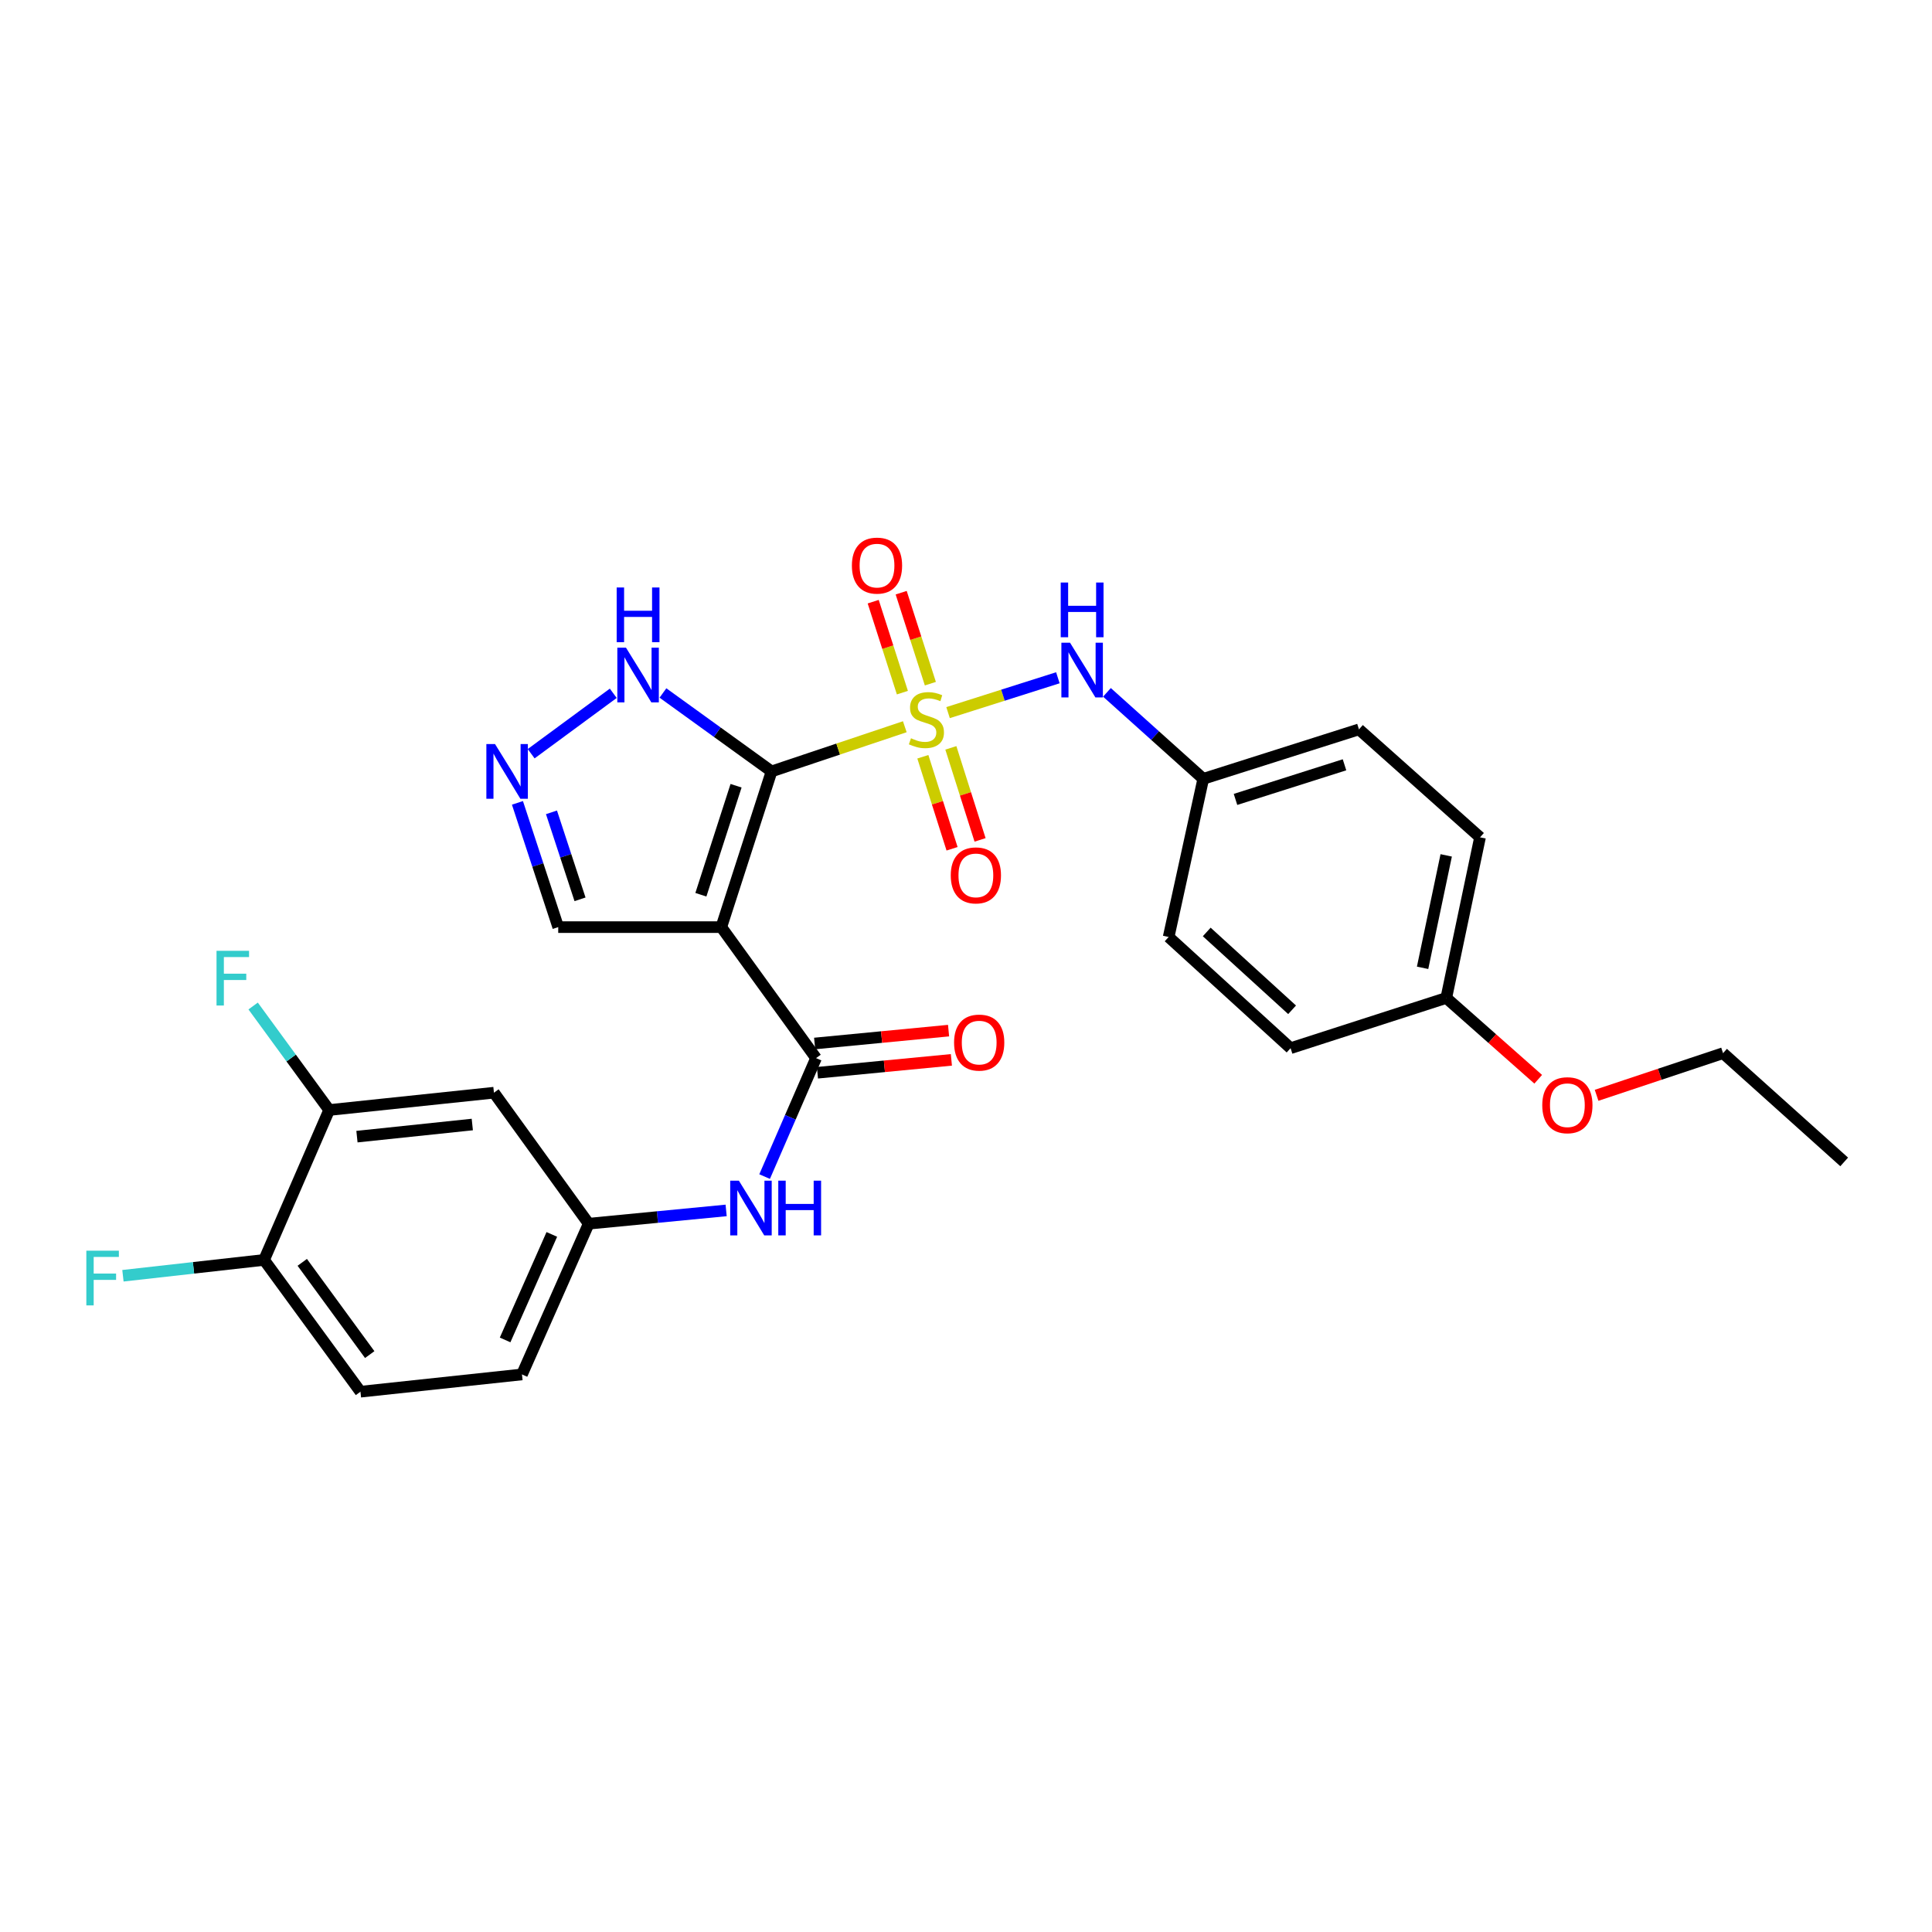 <?xml version='1.0' encoding='iso-8859-1'?>
<svg version='1.1' baseProfile='full'
              xmlns='http://www.w3.org/2000/svg'
                      xmlns:rdkit='http://www.rdkit.org/xml'
                      xmlns:xlink='http://www.w3.org/1999/xlink'
                  xml:space='preserve'
width='1000px' height='1000px' viewBox='0 0 1000 1000'>
<!-- END OF HEADER -->
<rect style='opacity:1.0;fill:#FFFFFF;stroke:none' width='1000' height='1000' x='0' y='0'> </rect>
<path class='bond-0' d='M 399.36,399.279 L 433.842,387.717' style='fill:none;fill-rule:evenodd;stroke:#000000;stroke-width:6px;stroke-linecap:butt;stroke-linejoin:miter;stroke-opacity:1' />
<path class='bond-0' d='M 433.842,387.717 L 468.325,376.155' style='fill:none;fill-rule:evenodd;stroke:#CCCC00;stroke-width:6px;stroke-linecap:butt;stroke-linejoin:miter;stroke-opacity:1' />
<path class='bond-1' d='M 399.36,399.279 L 373.345,479.876' style='fill:none;fill-rule:evenodd;stroke:#000000;stroke-width:6px;stroke-linecap:butt;stroke-linejoin:miter;stroke-opacity:1' />
<path class='bond-1' d='M 380.984,406.697 L 362.774,463.115' style='fill:none;fill-rule:evenodd;stroke:#000000;stroke-width:6px;stroke-linecap:butt;stroke-linejoin:miter;stroke-opacity:1' />
<path class='bond-3' d='M 399.36,399.279 L 371.25,378.983' style='fill:none;fill-rule:evenodd;stroke:#000000;stroke-width:6px;stroke-linecap:butt;stroke-linejoin:miter;stroke-opacity:1' />
<path class='bond-3' d='M 371.25,378.983 L 343.141,358.687' style='fill:none;fill-rule:evenodd;stroke:#0000FF;stroke-width:6px;stroke-linecap:butt;stroke-linejoin:miter;stroke-opacity:1' />
<path class='bond-4' d='M 490.712,368.849 L 519.13,359.83' style='fill:none;fill-rule:evenodd;stroke:#CCCC00;stroke-width:6px;stroke-linecap:butt;stroke-linejoin:miter;stroke-opacity:1' />
<path class='bond-4' d='M 519.13,359.83 L 547.548,350.812' style='fill:none;fill-rule:evenodd;stroke:#0000FF;stroke-width:6px;stroke-linecap:butt;stroke-linejoin:miter;stroke-opacity:1' />
<path class='bond-7' d='M 477.666,391.697 L 485.227,415.513' style='fill:none;fill-rule:evenodd;stroke:#CCCC00;stroke-width:6px;stroke-linecap:butt;stroke-linejoin:miter;stroke-opacity:1' />
<path class='bond-7' d='M 485.227,415.513 L 492.787,439.328' style='fill:none;fill-rule:evenodd;stroke:#FF0000;stroke-width:6px;stroke-linecap:butt;stroke-linejoin:miter;stroke-opacity:1' />
<path class='bond-7' d='M 492.162,387.095 L 499.722,410.911' style='fill:none;fill-rule:evenodd;stroke:#CCCC00;stroke-width:6px;stroke-linecap:butt;stroke-linejoin:miter;stroke-opacity:1' />
<path class='bond-7' d='M 499.722,410.911 L 507.283,434.727' style='fill:none;fill-rule:evenodd;stroke:#FF0000;stroke-width:6px;stroke-linecap:butt;stroke-linejoin:miter;stroke-opacity:1' />
<path class='bond-8' d='M 481.556,353.865 L 474.001,330.322' style='fill:none;fill-rule:evenodd;stroke:#CCCC00;stroke-width:6px;stroke-linecap:butt;stroke-linejoin:miter;stroke-opacity:1' />
<path class='bond-8' d='M 474.001,330.322 L 466.446,306.778' style='fill:none;fill-rule:evenodd;stroke:#FF0000;stroke-width:6px;stroke-linecap:butt;stroke-linejoin:miter;stroke-opacity:1' />
<path class='bond-8' d='M 467.075,358.512 L 459.52,334.969' style='fill:none;fill-rule:evenodd;stroke:#CCCC00;stroke-width:6px;stroke-linecap:butt;stroke-linejoin:miter;stroke-opacity:1' />
<path class='bond-8' d='M 459.52,334.969 L 451.965,311.425' style='fill:none;fill-rule:evenodd;stroke:#FF0000;stroke-width:6px;stroke-linecap:butt;stroke-linejoin:miter;stroke-opacity:1' />
<path class='bond-2' d='M 373.345,479.876 L 422.384,547.682' style='fill:none;fill-rule:evenodd;stroke:#000000;stroke-width:6px;stroke-linecap:butt;stroke-linejoin:miter;stroke-opacity:1' />
<path class='bond-9' d='M 373.345,479.876 L 288.936,479.876' style='fill:none;fill-rule:evenodd;stroke:#000000;stroke-width:6px;stroke-linecap:butt;stroke-linejoin:miter;stroke-opacity:1' />
<path class='bond-6' d='M 422.384,547.682 L 409.074,578.34' style='fill:none;fill-rule:evenodd;stroke:#000000;stroke-width:6px;stroke-linecap:butt;stroke-linejoin:miter;stroke-opacity:1' />
<path class='bond-6' d='M 409.074,578.34 L 395.763,608.997' style='fill:none;fill-rule:evenodd;stroke:#0000FF;stroke-width:6px;stroke-linecap:butt;stroke-linejoin:miter;stroke-opacity:1' />
<path class='bond-13' d='M 423.112,555.251 L 457.773,551.919' style='fill:none;fill-rule:evenodd;stroke:#000000;stroke-width:6px;stroke-linecap:butt;stroke-linejoin:miter;stroke-opacity:1' />
<path class='bond-13' d='M 457.773,551.919 L 492.434,548.586' style='fill:none;fill-rule:evenodd;stroke:#FF0000;stroke-width:6px;stroke-linecap:butt;stroke-linejoin:miter;stroke-opacity:1' />
<path class='bond-13' d='M 421.657,540.113 L 456.317,536.78' style='fill:none;fill-rule:evenodd;stroke:#000000;stroke-width:6px;stroke-linecap:butt;stroke-linejoin:miter;stroke-opacity:1' />
<path class='bond-13' d='M 456.317,536.78 L 490.978,533.447' style='fill:none;fill-rule:evenodd;stroke:#FF0000;stroke-width:6px;stroke-linecap:butt;stroke-linejoin:miter;stroke-opacity:1' />
<path class='bond-5' d='M 317.426,358.846 L 274.927,390.12' style='fill:none;fill-rule:evenodd;stroke:#0000FF;stroke-width:6px;stroke-linecap:butt;stroke-linejoin:miter;stroke-opacity:1' />
<path class='bond-15' d='M 572.954,358.362 L 597.878,380.742' style='fill:none;fill-rule:evenodd;stroke:#0000FF;stroke-width:6px;stroke-linecap:butt;stroke-linejoin:miter;stroke-opacity:1' />
<path class='bond-15' d='M 597.878,380.742 L 622.801,403.123' style='fill:none;fill-rule:evenodd;stroke:#000000;stroke-width:6px;stroke-linecap:butt;stroke-linejoin:miter;stroke-opacity:1' />
<path class='bond-28' d='M 267.826,415.56 L 278.381,447.718' style='fill:none;fill-rule:evenodd;stroke:#0000FF;stroke-width:6px;stroke-linecap:butt;stroke-linejoin:miter;stroke-opacity:1' />
<path class='bond-28' d='M 278.381,447.718 L 288.936,479.876' style='fill:none;fill-rule:evenodd;stroke:#000000;stroke-width:6px;stroke-linecap:butt;stroke-linejoin:miter;stroke-opacity:1' />
<path class='bond-28' d='M 285.442,420.464 L 292.831,442.975' style='fill:none;fill-rule:evenodd;stroke:#0000FF;stroke-width:6px;stroke-linecap:butt;stroke-linejoin:miter;stroke-opacity:1' />
<path class='bond-28' d='M 292.831,442.975 L 300.22,465.486' style='fill:none;fill-rule:evenodd;stroke:#000000;stroke-width:6px;stroke-linecap:butt;stroke-linejoin:miter;stroke-opacity:1' />
<path class='bond-12' d='M 375.848,626.513 L 340.279,629.948' style='fill:none;fill-rule:evenodd;stroke:#0000FF;stroke-width:6px;stroke-linecap:butt;stroke-linejoin:miter;stroke-opacity:1' />
<path class='bond-12' d='M 340.279,629.948 L 304.711,633.383' style='fill:none;fill-rule:evenodd;stroke:#000000;stroke-width:6px;stroke-linecap:butt;stroke-linejoin:miter;stroke-opacity:1' />
<path class='bond-10' d='M 170.376,574.542 L 255.663,565.578' style='fill:none;fill-rule:evenodd;stroke:#000000;stroke-width:6px;stroke-linecap:butt;stroke-linejoin:miter;stroke-opacity:1' />
<path class='bond-10' d='M 184.759,588.323 L 244.46,582.048' style='fill:none;fill-rule:evenodd;stroke:#000000;stroke-width:6px;stroke-linecap:butt;stroke-linejoin:miter;stroke-opacity:1' />
<path class='bond-17' d='M 170.376,574.542 L 150.701,547.625' style='fill:none;fill-rule:evenodd;stroke:#000000;stroke-width:6px;stroke-linecap:butt;stroke-linejoin:miter;stroke-opacity:1' />
<path class='bond-17' d='M 150.701,547.625 L 131.025,520.708' style='fill:none;fill-rule:evenodd;stroke:#33CCCC;stroke-width:6px;stroke-linecap:butt;stroke-linejoin:miter;stroke-opacity:1' />
<path class='bond-30' d='M 170.376,574.542 L 136.689,652.132' style='fill:none;fill-rule:evenodd;stroke:#000000;stroke-width:6px;stroke-linecap:butt;stroke-linejoin:miter;stroke-opacity:1' />
<path class='bond-11' d='M 255.663,565.578 L 304.711,633.383' style='fill:none;fill-rule:evenodd;stroke:#000000;stroke-width:6px;stroke-linecap:butt;stroke-linejoin:miter;stroke-opacity:1' />
<path class='bond-18' d='M 304.711,633.383 L 270.171,711.404' style='fill:none;fill-rule:evenodd;stroke:#000000;stroke-width:6px;stroke-linecap:butt;stroke-linejoin:miter;stroke-opacity:1' />
<path class='bond-18' d='M 285.623,638.929 L 261.445,693.544' style='fill:none;fill-rule:evenodd;stroke:#000000;stroke-width:6px;stroke-linecap:butt;stroke-linejoin:miter;stroke-opacity:1' />
<path class='bond-14' d='M 136.689,652.132 L 186.573,720.343' style='fill:none;fill-rule:evenodd;stroke:#000000;stroke-width:6px;stroke-linecap:butt;stroke-linejoin:miter;stroke-opacity:1' />
<path class='bond-14' d='M 156.448,653.386 L 191.367,701.134' style='fill:none;fill-rule:evenodd;stroke:#000000;stroke-width:6px;stroke-linecap:butt;stroke-linejoin:miter;stroke-opacity:1' />
<path class='bond-19' d='M 136.689,652.132 L 100.16,656.231' style='fill:none;fill-rule:evenodd;stroke:#000000;stroke-width:6px;stroke-linecap:butt;stroke-linejoin:miter;stroke-opacity:1' />
<path class='bond-19' d='M 100.16,656.231 L 63.631,660.33' style='fill:none;fill-rule:evenodd;stroke:#33CCCC;stroke-width:6px;stroke-linecap:butt;stroke-linejoin:miter;stroke-opacity:1' />
<path class='bond-21' d='M 622.801,403.123 L 604.889,484.988' style='fill:none;fill-rule:evenodd;stroke:#000000;stroke-width:6px;stroke-linecap:butt;stroke-linejoin:miter;stroke-opacity:1' />
<path class='bond-22' d='M 622.801,403.123 L 703.399,377.522' style='fill:none;fill-rule:evenodd;stroke:#000000;stroke-width:6px;stroke-linecap:butt;stroke-linejoin:miter;stroke-opacity:1' />
<path class='bond-22' d='M 639.495,413.778 L 695.914,395.857' style='fill:none;fill-rule:evenodd;stroke:#000000;stroke-width:6px;stroke-linecap:butt;stroke-linejoin:miter;stroke-opacity:1' />
<path class='bond-16' d='M 186.573,720.343 L 270.171,711.404' style='fill:none;fill-rule:evenodd;stroke:#000000;stroke-width:6px;stroke-linecap:butt;stroke-linejoin:miter;stroke-opacity:1' />
<path class='bond-20' d='M 748.594,516.538 L 766.059,433.397' style='fill:none;fill-rule:evenodd;stroke:#000000;stroke-width:6px;stroke-linecap:butt;stroke-linejoin:miter;stroke-opacity:1' />
<path class='bond-20' d='M 736.33,500.94 L 748.555,442.742' style='fill:none;fill-rule:evenodd;stroke:#000000;stroke-width:6px;stroke-linecap:butt;stroke-linejoin:miter;stroke-opacity:1' />
<path class='bond-25' d='M 748.594,516.538 L 772.387,537.582' style='fill:none;fill-rule:evenodd;stroke:#000000;stroke-width:6px;stroke-linecap:butt;stroke-linejoin:miter;stroke-opacity:1' />
<path class='bond-25' d='M 772.387,537.582 L 796.179,558.625' style='fill:none;fill-rule:evenodd;stroke:#FF0000;stroke-width:6px;stroke-linecap:butt;stroke-linejoin:miter;stroke-opacity:1' />
<path class='bond-29' d='M 748.594,516.538 L 668.005,542.536' style='fill:none;fill-rule:evenodd;stroke:#000000;stroke-width:6px;stroke-linecap:butt;stroke-linejoin:miter;stroke-opacity:1' />
<path class='bond-23' d='M 604.889,484.988 L 668.005,542.536' style='fill:none;fill-rule:evenodd;stroke:#000000;stroke-width:6px;stroke-linecap:butt;stroke-linejoin:miter;stroke-opacity:1' />
<path class='bond-23' d='M 624.603,482.382 L 668.785,522.666' style='fill:none;fill-rule:evenodd;stroke:#000000;stroke-width:6px;stroke-linecap:butt;stroke-linejoin:miter;stroke-opacity:1' />
<path class='bond-24' d='M 703.399,377.522 L 766.059,433.397' style='fill:none;fill-rule:evenodd;stroke:#000000;stroke-width:6px;stroke-linecap:butt;stroke-linejoin:miter;stroke-opacity:1' />
<path class='bond-26' d='M 826.394,566.932 L 859.123,556.023' style='fill:none;fill-rule:evenodd;stroke:#FF0000;stroke-width:6px;stroke-linecap:butt;stroke-linejoin:miter;stroke-opacity:1' />
<path class='bond-26' d='M 859.123,556.023 L 891.852,545.113' style='fill:none;fill-rule:evenodd;stroke:#000000;stroke-width:6px;stroke-linecap:butt;stroke-linejoin:miter;stroke-opacity:1' />
<path class='bond-27' d='M 891.852,545.113 L 954.545,601.403' style='fill:none;fill-rule:evenodd;stroke:#000000;stroke-width:6px;stroke-linecap:butt;stroke-linejoin:miter;stroke-opacity:1' />
<path  class='atom-1' d='M 471.518 382.122
Q 471.838 382.242, 473.158 382.802
Q 474.478 383.362, 475.918 383.722
Q 477.398 384.042, 478.838 384.042
Q 481.518 384.042, 483.078 382.762
Q 484.638 381.442, 484.638 379.162
Q 484.638 377.602, 483.838 376.642
Q 483.078 375.682, 481.878 375.162
Q 480.678 374.642, 478.678 374.042
Q 476.158 373.282, 474.638 372.562
Q 473.158 371.842, 472.078 370.322
Q 471.038 368.802, 471.038 366.242
Q 471.038 362.682, 473.438 360.482
Q 475.878 358.282, 480.678 358.282
Q 483.958 358.282, 487.678 359.842
L 486.758 362.922
Q 483.358 361.522, 480.798 361.522
Q 478.038 361.522, 476.518 362.682
Q 474.998 363.802, 475.038 365.762
Q 475.038 367.282, 475.798 368.202
Q 476.598 369.122, 477.718 369.642
Q 478.878 370.162, 480.798 370.762
Q 483.358 371.562, 484.878 372.362
Q 486.398 373.162, 487.478 374.802
Q 488.598 376.402, 488.598 379.162
Q 488.598 383.082, 485.958 385.202
Q 483.358 387.282, 478.998 387.282
Q 476.478 387.282, 474.558 386.722
Q 472.678 386.202, 470.438 385.282
L 471.518 382.122
' fill='#CCCC00'/>
<path  class='atom-4' d='M 324.01 335.234
L 333.29 350.234
Q 334.21 351.714, 335.69 354.394
Q 337.17 357.074, 337.25 357.234
L 337.25 335.234
L 341.01 335.234
L 341.01 363.554
L 337.13 363.554
L 327.17 347.154
Q 326.01 345.234, 324.77 343.034
Q 323.57 340.834, 323.21 340.154
L 323.21 363.554
L 319.53 363.554
L 319.53 335.234
L 324.01 335.234
' fill='#0000FF'/>
<path  class='atom-4' d='M 319.19 304.082
L 323.03 304.082
L 323.03 316.122
L 337.51 316.122
L 337.51 304.082
L 341.35 304.082
L 341.35 332.402
L 337.51 332.402
L 337.51 319.322
L 323.03 319.322
L 323.03 332.402
L 319.19 332.402
L 319.19 304.082
' fill='#0000FF'/>
<path  class='atom-5' d='M 553.848 332.666
L 563.128 347.666
Q 564.048 349.146, 565.528 351.826
Q 567.008 354.506, 567.088 354.666
L 567.088 332.666
L 570.848 332.666
L 570.848 360.986
L 566.968 360.986
L 557.008 344.586
Q 555.848 342.666, 554.608 340.466
Q 553.408 338.266, 553.048 337.586
L 553.048 360.986
L 549.368 360.986
L 549.368 332.666
L 553.848 332.666
' fill='#0000FF'/>
<path  class='atom-5' d='M 549.028 301.514
L 552.868 301.514
L 552.868 313.554
L 567.348 313.554
L 567.348 301.514
L 571.188 301.514
L 571.188 329.834
L 567.348 329.834
L 567.348 316.754
L 552.868 316.754
L 552.868 329.834
L 549.028 329.834
L 549.028 301.514
' fill='#0000FF'/>
<path  class='atom-6' d='M 256.222 385.119
L 265.502 400.119
Q 266.422 401.599, 267.902 404.279
Q 269.382 406.959, 269.462 407.119
L 269.462 385.119
L 273.222 385.119
L 273.222 413.439
L 269.342 413.439
L 259.382 397.039
Q 258.222 395.119, 256.982 392.919
Q 255.782 390.719, 255.422 390.039
L 255.422 413.439
L 251.742 413.439
L 251.742 385.119
L 256.222 385.119
' fill='#0000FF'/>
<path  class='atom-7' d='M 382.437 611.112
L 391.717 626.112
Q 392.637 627.592, 394.117 630.272
Q 395.597 632.952, 395.677 633.112
L 395.677 611.112
L 399.437 611.112
L 399.437 639.432
L 395.557 639.432
L 385.597 623.032
Q 384.437 621.112, 383.197 618.912
Q 381.997 616.712, 381.637 616.032
L 381.637 639.432
L 377.957 639.432
L 377.957 611.112
L 382.437 611.112
' fill='#0000FF'/>
<path  class='atom-7' d='M 402.837 611.112
L 406.677 611.112
L 406.677 623.152
L 421.157 623.152
L 421.157 611.112
L 424.997 611.112
L 424.997 639.432
L 421.157 639.432
L 421.157 626.352
L 406.677 626.352
L 406.677 639.432
L 402.837 639.432
L 402.837 611.112
' fill='#0000FF'/>
<path  class='atom-8' d='M 492.111 453.096
Q 492.111 446.296, 495.471 442.496
Q 498.831 438.696, 505.111 438.696
Q 511.391 438.696, 514.751 442.496
Q 518.111 446.296, 518.111 453.096
Q 518.111 459.976, 514.711 463.896
Q 511.311 467.776, 505.111 467.776
Q 498.871 467.776, 495.471 463.896
Q 492.111 460.016, 492.111 453.096
M 505.111 464.576
Q 509.431 464.576, 511.751 461.696
Q 514.111 458.776, 514.111 453.096
Q 514.111 447.536, 511.751 444.736
Q 509.431 441.896, 505.111 441.896
Q 500.791 441.896, 498.431 444.696
Q 496.111 447.496, 496.111 453.096
Q 496.111 458.816, 498.431 461.696
Q 500.791 464.576, 505.111 464.576
' fill='#FF0000'/>
<path  class='atom-9' d='M 440.934 292.754
Q 440.934 285.954, 444.294 282.154
Q 447.654 278.354, 453.934 278.354
Q 460.214 278.354, 463.574 282.154
Q 466.934 285.954, 466.934 292.754
Q 466.934 299.634, 463.534 303.554
Q 460.134 307.434, 453.934 307.434
Q 447.694 307.434, 444.294 303.554
Q 440.934 299.674, 440.934 292.754
M 453.934 304.234
Q 458.254 304.234, 460.574 301.354
Q 462.934 298.434, 462.934 292.754
Q 462.934 287.194, 460.574 284.394
Q 458.254 281.554, 453.934 281.554
Q 449.614 281.554, 447.254 284.354
Q 444.934 287.154, 444.934 292.754
Q 444.934 298.474, 447.254 301.354
Q 449.614 304.234, 453.934 304.234
' fill='#FF0000'/>
<path  class='atom-14' d='M 493.826 539.642
Q 493.826 532.842, 497.186 529.042
Q 500.546 525.242, 506.826 525.242
Q 513.106 525.242, 516.466 529.042
Q 519.826 532.842, 519.826 539.642
Q 519.826 546.522, 516.426 550.442
Q 513.026 554.322, 506.826 554.322
Q 500.586 554.322, 497.186 550.442
Q 493.826 546.562, 493.826 539.642
M 506.826 551.122
Q 511.146 551.122, 513.466 548.242
Q 515.826 545.322, 515.826 539.642
Q 515.826 534.082, 513.466 531.282
Q 511.146 528.442, 506.826 528.442
Q 502.506 528.442, 500.146 531.242
Q 497.826 534.042, 497.826 539.642
Q 497.826 545.362, 500.146 548.242
Q 502.506 551.122, 506.826 551.122
' fill='#FF0000'/>
<path  class='atom-18' d='M 112.072 492.137
L 128.912 492.137
L 128.912 495.377
L 115.872 495.377
L 115.872 503.977
L 127.472 503.977
L 127.472 507.257
L 115.872 507.257
L 115.872 520.457
L 112.072 520.457
L 112.072 492.137
' fill='#33CCCC'/>
<path  class='atom-20' d='M 44.689 647.351
L 61.529 647.351
L 61.529 650.591
L 48.489 650.591
L 48.489 659.191
L 60.089 659.191
L 60.089 662.471
L 48.489 662.471
L 48.489 675.671
L 44.689 675.671
L 44.689 647.351
' fill='#33CCCC'/>
<path  class='atom-26' d='M 798.271 572.054
Q 798.271 565.254, 801.631 561.454
Q 804.991 557.654, 811.271 557.654
Q 817.551 557.654, 820.911 561.454
Q 824.271 565.254, 824.271 572.054
Q 824.271 578.934, 820.871 582.854
Q 817.471 586.734, 811.271 586.734
Q 805.031 586.734, 801.631 582.854
Q 798.271 578.974, 798.271 572.054
M 811.271 583.534
Q 815.591 583.534, 817.911 580.654
Q 820.271 577.734, 820.271 572.054
Q 820.271 566.494, 817.911 563.694
Q 815.591 560.854, 811.271 560.854
Q 806.951 560.854, 804.591 563.654
Q 802.271 566.454, 802.271 572.054
Q 802.271 577.774, 804.591 580.654
Q 806.951 583.534, 811.271 583.534
' fill='#FF0000'/>
</svg>
